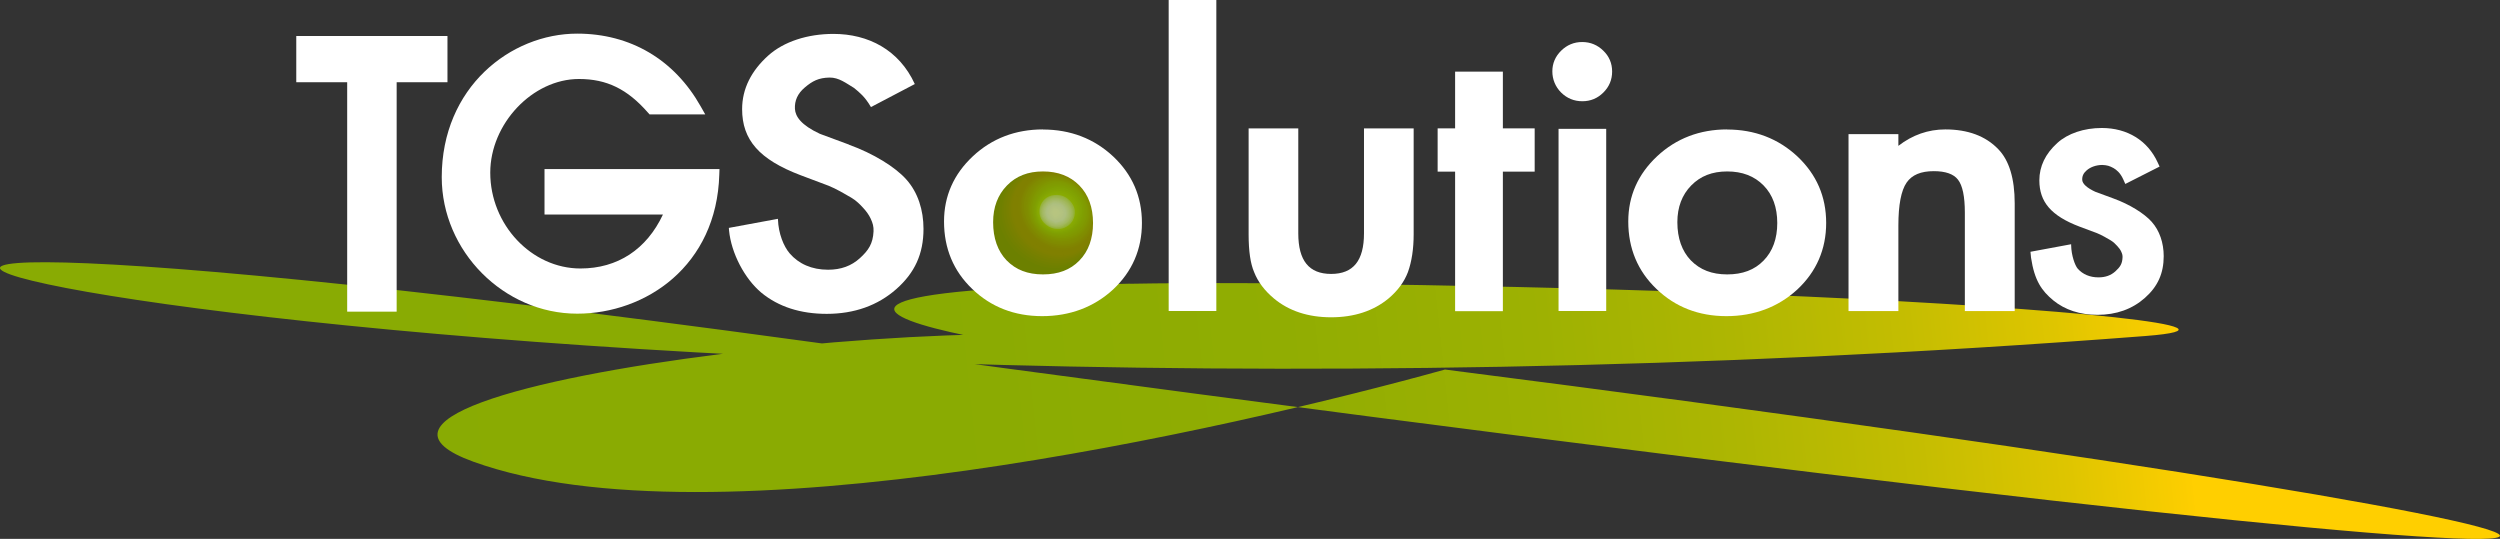 <?xml version="1.0" encoding="UTF-8"?>
<svg id="_レイヤー_2" data-name="レイヤー 2" xmlns="http://www.w3.org/2000/svg" xmlns:xlink="http://www.w3.org/1999/xlink" viewBox="0 0 261.75 56.42">
  <rect x="0" y="0" width="261.75" height="56.42" fill="#333333" stroke="none"/>
  <defs>
    <style>
      .cls-1, .cls-2, .cls-3, .cls-4 {
        fill: none;
      }

      .cls-2 {
        clip-path: url(#clippath-1);
      }

      .cls-3 {
        isolation: isolate;
      }

      .cls-5 {
        fill: #fff;
      }

      .cls-6 {
        fill: #7e8000;
      }

      .cls-7 {
        fill: #808700;
      }

      .cls-8 {
        fill: #808b00;
      }

      .cls-9 {
        fill: #809c01;
      }

      .cls-10 {
        fill: #809a01;
      }

      .cls-11 {
        fill: #809700;
      }

      .cls-12 {
        fill: #81a202;
      }

      .cls-13 {
        fill: #728000;
      }

      .cls-14 {
        fill: #a0b759;
      }

      .cls-15 {
        fill: #85a702;
      }

      .cls-16 {
        fill: #b4c380;
      }

      .cls-17 {
        fill: #b8c580;
      }

      .cls-18 {
        fill: #9cb551;
      }

      .cls-19 {
        fill: #b6c480;
      }

      .cls-20 {
        fill: #b3c280;
      }

      .cls-21 {
        fill: #b7c480;
      }

      .cls-22 {
        fill: #a7bb6c;
      }

      .cls-23 {
        fill: #aabd77;
      }

      .cls-24 {
        fill: #aebf80;
      }

      .cls-25 {
        fill: #afc080;
      }

      .cls-26 {
        fill: #b0c080;
      }

      .cls-27 {
        fill: #a4b967;
      }

      .cls-28 {
        fill: #b2c180;
      }

      .cls-29 {
        fill: #a3b860;
      }

      .cls-30 {
        fill: #a9bc71;
      }

      .cls-31 {
        fill: #acbe7c;
      }

      .cls-32 {
        fill: olive;
      }

      .cls-33 {
        fill: #94b138;
      }

      .cls-34 {
        fill: #87a903;
      }

      .cls-35 {
        fill: #89ab03;
      }

      .cls-36 {
        fill: #99b347;
      }

      .cls-37 {
        fill: #6c8000;
      }

      .cls-38 {
        fill: #6f8000;
      }

      .cls-39 {
        fill: #808400;
      }

      .cls-40 {
        fill: #808d00;
      }

      .cls-41 {
        fill: #809000;
      }

      .cls-42 {
        fill: #809300;
      }

      .cls-43 {
        fill: #808100;
      }

      .cls-44 {
        fill: #809f01;
      }

      .cls-45 {
        fill: #83a402;
      }

      .cls-46 {
        fill: #758000;
      }

      .cls-47 {
        fill: #788000;
      }

      .cls-48 {
        fill: #7b8000;
      }

      .cls-4 {
        clip-path: url(#clippath);
      }

      .cls-49 {
        fill: url(#_名称未設定グラデーション_2);
      }
    </style>
    <linearGradient id="_名称未設定グラデーション_2" data-name="名称未設定グラデーション 2" x1="-461.95" y1="177.58" x2="-295.72" y2="177.58" gradientTransform="translate(695.37 -196.37) rotate(-6.05) scale(1.55 1)" gradientUnits="userSpaceOnUse">
      <stop offset="0" stop-color="#89ab03"/>
      <stop offset=".38" stop-color="#8aab02"/>
      <stop offset=".52" stop-color="#91ad02"/>
      <stop offset=".62" stop-color="#9db102"/>
      <stop offset=".7" stop-color="#aeb602"/>
      <stop offset=".77" stop-color="#c4bd01"/>
      <stop offset=".83" stop-color="#dec500"/>
      <stop offset=".88" stop-color="#fece00"/>
      <stop offset=".88" stop-color="#ffcf00"/>
    </linearGradient>
    <clipPath id="clippath">
      <path class="cls-1" d="m103.67,23.32c0-.15,0-.34.02-.49.02-.13.03-.31.06-.44.03-.14.07-.33.1-.47.03-.13.08-.29.13-.41.05-.14.13-.31.18-.44s.15-.31.23-.44c.13-.21.32-.49.47-.69.09-.12.23-.28.34-.39.09-.08.2-.2.29-.28.13-.11.31-.26.44-.36.21-.16.41-.27.64-.41.08-.05.2-.11.29-.14.13-.06.31-.13.45-.19.07-.03.28-.1.62-.19.43-.11.92-.16,1.37-.16.34,0,.58.03.78.06.31.04.54.11.72.15.07.02.31.09.66.23.18.07.4.19.57.28,1.35.77,2.23,2.26,2.23,4.1,0,2.92-2.25,5.58-5.01,5.96,2.76-.37,5.01-3.04,5.01-5.96,0-1.84-.88-3.34-2.23-4.1.12.07.4.23.71.48.11.09.26.22.37.32.09.08.2.2.29.29.19.19.56.67.79,1.11.09.18.22.43.36.82.09.25.16.59.21.84.03.14.05.34.06.48.01.13.01.31.02.45,0,.16,0,.37-.03.52-.02.13-.04.31-.06.44-.03.14-.07.33-.11.47q-.09.31-.31.86c-.05.12-.13.27-.19.38-.07.13-.18.29-.26.42-.08.13-.22.3-.32.42-.16.18-.38.42-.56.58-.13.11-.31.26-.45.36-.09.07-.22.15-.31.21,0,0-.35.21-.63.34-.22.1-.44.2-.82.3-.82.23-1.66.27-2.51.12-.61-.11-1.07-.3-1.22-.36-.42-.18-.83-.43-1.06-.6-.12-.09-.28-.2-.39-.3-.09-.08-.21-.19-.3-.27-.1-.1-.23-.24-.32-.35-.16-.19-.35-.47-.49-.67-.08-.12-.17-.29-.23-.42s-.15-.3-.19-.43c-.09-.24-.2-.57-.25-.83-.05-.22-.09-.52-.11-.75-.01-.13-.02-.31-.02-.45Z"/>
    </clipPath>
    <clipPath id="clippath-1">
      <path class="cls-1" d="m106.47,28.1c-.1-.06-.23-.13-.32-.19-.15-.1-.34-.24-.48-.35-.19-.15-.42-.38-.58-.56-.11-.11-.25-.28-.34-.41-.08-.12-.2-.28-.28-.41-.07-.11-.15-.25-.21-.37-.06-.13-.15-.3-.2-.44-.05-.12-.11-.28-.15-.4-.09-.3-.14-.5-.2-.89-.04-.23-.06-.54-.05-.77,0-.27.04-.62.07-.89.02-.14.06-.33.1-.47.04-.12.08-.29.13-.41.05-.13.11-.31.17-.44q.25-.52.43-.78c.24-.36.43-.57.55-.7.08-.09.2-.2.28-.29.11-.1.26-.22.37-.32.13-.11.32-.24.46-.33.37-.23.47-.27.86-.44,0,0,.27-.12.67-.23.48-.13.88-.17,1.02-.18.17-.01.61-.04,1.14.02.38.05.74.13,1.09.24.2.07.32.11.57.22.13.06.31.15.43.22-.79-.45-1.74-.65-2.76-.51,1.02-.14,1.97.06,2.76.51.19.12.45.28.63.42.11.09.42.33.66.59.1.11.24.27.33.38.08.1.18.23.25.34.08.12.18.29.25.41.06.11.14.26.19.38.06.13.13.31.18.44.04.12.09.29.13.41.04.14.08.33.1.47.02.13.05.31.06.44.01.15.02.34.02.49,0,.27-.03.62-.07.89-.02.15-.06.35-.11.5-.14.46-.19.62-.3.85-.06.11-.13.27-.19.38-.07.12-.17.28-.24.4-.23.34-.44.58-.55.7-.12.13-.33.34-.66.6-.09.07-.21.16-.31.22-.13.08-.31.19-.44.27-.22.12-.57.27-.63.3-.18.07-.43.16-.81.25-.68.16-1.38.18-2.07.08-.93-.14-1.62-.48-1.95-.67Z"/>
    </clipPath>
  </defs>
  <g id="_レイヤー_2-2" data-name="レイヤー 2">
    <g>
      <path class="cls-49" d="m118.28,29.7c-59.44,1.12,7.52,9.79,5.72,7.88-6.96-7.38-97.51,2.42-74.44,10.76,24.89,9,78.99-3.34,101.73-9.65,146.34,18.71,169.42,29.32-67.5-3.04-176.52-24.11-47.49,14.12,140.84-.47,11.96-.93-8.7-2.92-35.51-4.13-26.01-1.17-57.83-1.59-70.83-1.34Z"/>
      <g class="cls-3">
        <g class="cls-3">
          <g class="cls-4">
            <g class="cls-3">
              <path class="cls-32" d="m103.67,23.32c.05,2.77,1.85,4.46,3.52,5.13,2.08.83,4.52.3,6.08-1.31,2.51-2.59,1.9-6.76-1.25-8.58,1.35.77,2.23,2.26,2.23,4.1,0,2.92-2.25,5.58-5.01,5.96,2.76-.37,5.01-3.04,5.01-5.96,0-1.84-.88-3.34-2.23-4.1-.44-.23-1.35-.72-2.73-.73-1.4-.01-2.43.51-2.72.68-2.81,1.6-2.91,4.3-2.9,4.82"/>
              <path class="cls-32" d="m114.25,22.66c0,2.92-2.25,5.58-5.01,5.96,0,0-.01,0-.02,0-4.84.24-6.69-4.92-4.55-7.34,2.35-2.65,7.3-.46,7.57,3.35.21,2.91-1.96,3.64-3.01,3.99,2.76-.37,5.01-3.04,5.01-5.96,0-1.84-.88-3.34-2.23-4.1-.09-.05-.2-.11-.29-.15-.13-.06-.3-.14-.43-.19l-.24-.09c-.08-.03-.19-.06-.28-.09l-.19-.05c-.06-.01-.14-.03-.2-.05l-.16-.03s-.11-.02-.16-.03l-.14-.02s-.1-.01-.14-.02h-.13s-.09-.02-.13-.02h-.12s-.09,0-.12,0h-.12s-.09,0-.12,0h-.13s-.09.01-.13.02h-.14s-.1.03-.15.03l-.18.03c-.47.09-.74.16-1.17.33l-.29.13c-.37.19-.4.2-.62.34l-.31.21c-.13.11-.31.25-.44.36l-.29.28c-.1.12-.24.27-.34.39l-.25.33c-.08.12-.18.29-.26.42l-.19.38c-.05.13-.13.31-.18.44l-.13.41c-.03.14-.08.33-.1.47l-.06.44c0,.15-.02.34-.02.49l.02.45c.03.23.07.53.11.75l.11.42c.05.13.11.31.16.45l.18.39c.07.13.16.29.23.42l.23.35c.09.11.21.27.3.38l.28.3c.11.1.26.25.38.35l.3.23c.15.1.34.22.49.31l.29.15c.13.06.3.14.43.19l.24.09c.08.03.19.06.28.09l.19.05c.06.01.14.03.2.05l.16.03s.11.02.16.03l.14.02s.1.01.14.02h.13s.09.02.13.02h.12s.09,0,.12,0h.12s.09,0,.12,0h.13s.09-.01.13-.02h.14s.1-.03.15-.03l.18-.03c.35-.07.64-.13,1.13-.31l.28-.12c.37-.18.4-.2.63-.34l.31-.21c.14-.11.32-.25.45-.36l.29-.28c.1-.11.24-.27.34-.39l.25-.33c.08-.12.19-.29.26-.42l.19-.38c.06-.13.13-.31.18-.44l.13-.41c.03-.14.08-.33.11-.47l.06-.44c0-.16.02-.37.03-.52l-.02-.45c-.02-.14-.04-.34-.06-.48l-.09-.43c-.04-.14-.09-.32-.14-.46l-.16-.4c-.06-.13-.14-.3-.21-.43l-.22-.36c-.08-.12-.19-.28-.28-.39l-.27-.31c-.11-.11-.25-.25-.36-.36l-.29-.25c-.39-.29-.42-.31-.71-.48,1.35.77,2.23,2.26,2.23,4.1"/>
              <path class="cls-6" d="m114.25,22.66c0,2.41-1.54,4.66-3.64,5.57-.07.04-.17.09-.24.13-3.72,1.56-7.85-2.58-6.3-6.34,1.22-2.97,6.27-2.85,7.98,1.01.89,2.02.27,4.25-1.43,5.19,2.1-.91,3.63-3.15,3.64-5.57,0-1.84-.88-3.34-2.23-4.1-.09-.05-.2-.11-.29-.15-.13-.06-.3-.14-.43-.19l-.24-.09c-.08-.03-.19-.06-.28-.09l-.19-.05c-.06-.01-.14-.03-.2-.05l-.16-.03s-.11-.02-.16-.03l-.14-.02s-.1-.01-.14-.02h-.13s-.09-.02-.13-.02h-.12s-.09,0-.12,0h-.12s-.09,0-.12,0h-.13s-.09.01-.13.02h-.14s-.1.03-.15.03l-.18.03c-.47.09-.74.16-1.17.33l-.29.13c-.37.19-.4.2-.62.34l-.31.21c-.13.11-.31.25-.44.36l-.29.28c-.1.12-.24.27-.34.39l-.25.33c-.08.12-.18.29-.26.42l-.19.38c-.05.13-.13.31-.18.44l-.13.41c-.03.14-.08.33-.1.47l-.06.44c0,.15-.02.34-.02.49l.02.45c.03.23.07.53.11.75l.11.42c.05.13.11.31.16.45l.18.39c.07.13.16.29.23.42l.23.35c.09.11.21.27.3.38l.28.3c.11.1.26.25.38.35l.3.23c.15.1.34.22.49.31l.29.15c.13.06.3.14.43.19l.24.09c.08.03.19.06.28.09l.19.05c.06.01.14.03.2.05l.16.03s.11.02.16.03l.14.02s.1.01.14.02h.13s.09.02.13.02h.12s.09,0,.12,0h.12s.09,0,.12,0h.13s.09-.01.13-.02h.14s.1-.03.15-.03l.18-.03c.35-.07.64-.13,1.13-.31l.28-.12c.37-.18.4-.2.63-.34l.31-.21c.14-.11.32-.25.45-.36l.29-.28c.1-.11.24-.27.34-.39l.25-.33c.08-.12.19-.29.26-.42l.19-.38c.06-.13.13-.31.18-.44l.13-.41c.03-.14.08-.33.11-.47l.06-.44c0-.16.02-.37.03-.52l-.02-.45c-.02-.14-.04-.34-.06-.48l-.09-.43c-.04-.14-.09-.32-.14-.46l-.16-.4c-.06-.13-.14-.3-.21-.43l-.22-.36c-.08-.12-.19-.28-.28-.39l-.27-.31c-.11-.11-.25-.25-.36-.36l-.29-.25c-.39-.29-.42-.31-.71-.48,1.35.77,2.23,2.26,2.23,4.1"/>
              <g>
                <path class="cls-48" d="m103.91,24.9c-1.13-4.23,2.99-6.45,6.22-4.42,2.73,1.72,3.39,5.4,1.31,7.3,1.67-1.08,2.82-3.04,2.82-5.13,0-1.84-.88-3.34-2.23-4.1-.09-.05-.2-.11-.29-.15-.13-.06-.3-.14-.43-.19l-.24-.09c-.08-.03-.19-.06-.28-.09l-.19-.05c-.06-.01-.14-.03-.2-.05l-.16-.03s-.11-.02-.16-.03l-.14-.02s-.1-.01-.14-.02h-.13s-.09-.02-.13-.02h-.12s-.09,0-.12,0h-.12s-.09,0-.12,0h-.13s-.09.01-.13.02h-.14s-.1.03-.15.03l-.18.03c-.47.09-.74.16-1.17.33l-.29.13c-.37.19-.4.2-.62.34l-.31.21c-.13.11-.31.25-.44.36l-.29.28c-.1.12-.24.27-.34.39l-.25.33c-.08.12-.18.29-.26.42l-.19.38c-.05.13-.13.31-.18.44l-.13.41c-.03.14-.08.33-.1.47l-.06.44c0,.15-.02.34-.02.49l.02.45c.03.23.07.53.11.75l.11.42.12.36-.13-.39"/>
                <path class="cls-48" d="m114.25,22.66c0,2.09-1.16,4.05-2.82,5.13-.07.06-.16.14-.22.19-.81.6-2.52,1.4-4.93,0,.14.09.34.19.48.27.13.06.3.14.43.19l.24.09c.08.03.19.06.28.09l.19.05c.06.01.14.03.2.05l.16.03s.11.02.16.03l.14.02s.1.01.14.02h.13s.09.02.13.02h.12s.09,0,.12,0h.12s.09,0,.12,0h.13s.09-.01.13-.02h.14s.1-.03.15-.03l.18-.03c.35-.07.64-.13,1.13-.31l.28-.12c.37-.18.4-.2.63-.34l.31-.21c.14-.11.32-.25.45-.36l.29-.28c.1-.11.24-.27.34-.39l.25-.33c.08-.12.19-.29.26-.42l.19-.38c.06-.13.13-.31.18-.44l.13-.41c.03-.14.08-.33.11-.47l.06-.44c0-.16.02-.37.03-.52l-.02-.45c-.02-.14-.04-.34-.06-.48l-.09-.43c-.04-.14-.09-.32-.14-.46l-.16-.4c-.06-.13-.14-.3-.21-.43l-.22-.36c-.08-.12-.19-.28-.28-.39l-.27-.31c-.11-.11-.25-.25-.36-.36l-.29-.25c-.39-.29-.42-.31-.71-.48,1.35.77,2.23,2.26,2.23,4.1"/>
              </g>
              <g>
                <path class="cls-47" d="m103.74,24.18c-.53-4.44,3.94-5.97,7.1-3.46,1.59,1.26,3.01,4.15,1.21,6.61,1.33-1.13,2.21-2.85,2.21-4.67s-.88-3.34-2.23-4.1c-.09-.05-.2-.11-.29-.15-.13-.06-.3-.14-.43-.19l-.24-.09c-.08-.03-.19-.06-.28-.09l-.19-.05c-.06-.01-.14-.03-.2-.05l-.16-.03s-.11-.02-.16-.03l-.14-.02s-.1-.01-.14-.02h-.13s-.09-.02-.13-.02h-.12s-.09,0-.12,0h-.12s-.09,0-.12,0h-.13s-.09.01-.13.02h-.14s-.1.03-.15.03l-.18.03c-.47.09-.74.16-1.17.33l-.29.13c-.37.19-.4.2-.62.34l-.31.21c-.13.11-.31.25-.44.36l-.29.28c-.1.12-.24.27-.34.39l-.25.33c-.08.12-.18.29-.26.42l-.19.38c-.05.13-.13.31-.18.44l-.13.41c-.03.14-.08.33-.1.47l-.06.44c0,.15-.02.34-.02.49l.02.45c.02.15.04.34.06.49v-.08"/>
                <path class="cls-47" d="m114.25,22.66c0,1.82-.88,3.54-2.21,4.67-.03.04-.08.1-.11.14-1.64,1.81-3.76,1.32-4.59,1.03l.23.08.14.04.19.05c.06.01.14.03.2.05l.16.03s.11.02.16.03l.14.02s.1.01.14.02h.13s.09.02.13.02h.12s.09,0,.12,0h.12s.09,0,.12,0h.13s.09-.01.13-.02h.14s.1-.03.15-.03l.18-.03c.35-.07.64-.13,1.13-.31l.28-.12c.37-.18.4-.2.63-.34l.31-.21c.14-.11.32-.25.45-.36l.29-.28c.1-.11.24-.27.34-.39l.25-.33c.08-.12.19-.29.26-.42l.19-.38c.06-.13.13-.31.18-.44l.13-.41c.03-.14.08-.33.11-.47l.06-.44c0-.16.02-.37.03-.52l-.02-.45c-.02-.14-.04-.34-.06-.48l-.09-.43c-.04-.14-.09-.32-.14-.46l-.16-.4c-.06-.13-.14-.3-.21-.43l-.22-.36c-.08-.12-.19-.28-.28-.39l-.27-.31c-.11-.11-.25-.25-.36-.36l-.29-.25c-.39-.29-.42-.31-.71-.48,1.35.77,2.23,2.26,2.23,4.1"/>
              </g>
              <g>
                <path class="cls-46" d="m103.67,23.32c.22-4.65,5.36-4.93,7.86-2.28,1.62,1.71,2.03,4.04,1.02,5.8,1.03-1.11,1.69-2.61,1.69-4.18,0-1.84-.88-3.34-2.23-4.1-.09-.05-.2-.11-.29-.15-.13-.06-.3-.14-.43-.19l-.24-.09c-.08-.03-.19-.06-.28-.09l-.19-.05c-.06-.01-.14-.03-.2-.05l-.16-.03s-.11-.02-.16-.03l-.14-.02s-.1-.01-.14-.02h-.13s-.09-.02-.13-.02h-.12s-.09,0-.12,0h-.12s-.09,0-.12,0h-.13s-.09.01-.13.02h-.14s-.1.03-.15.03l-.18.03c-.47.09-.74.16-1.17.33l-.29.13c-.37.19-.4.2-.62.34l-.31.21c-.13.11-.31.25-.44.36l-.29.28c-.1.12-.24.27-.34.39l-.25.33c-.08.12-.18.29-.26.42l-.19.38c-.05.13-.13.31-.18.44l-.13.41c-.03.14-.08.33-.1.47l-.06.44c0,.15-.02.34-.02.49h0"/>
                <path class="cls-46" d="m114.25,22.66c0,1.57-.66,3.07-1.69,4.18-.05.08-.11.2-.16.28-.89,1.33-2.45,1.94-4.18,1.63l.16.03h.04s.14.03.14.03c.04,0,.1.01.14.02h.13s.09.02.13.02h.12s.09,0,.12,0h.12s.09,0,.12,0h.13s.09-.01.13-.02h.14s.1-.03.15-.03l.18-.03c.35-.07.64-.13,1.13-.31l.28-.12c.37-.18.4-.2.63-.34l.31-.21c.14-.11.32-.25.45-.36l.29-.28c.1-.11.24-.27.34-.39l.25-.33c.08-.12.19-.29.26-.42l.19-.38c.06-.13.13-.31.18-.44l.13-.41c.03-.14.08-.33.11-.47l.06-.44c0-.16.02-.37.03-.52l-.02-.45c-.02-.14-.04-.34-.06-.48l-.09-.43c-.04-.14-.09-.32-.14-.46l-.16-.4c-.06-.13-.14-.3-.21-.43l-.22-.36c-.08-.12-.19-.28-.28-.39l-.27-.31c-.11-.11-.25-.25-.36-.36l-.29-.25c-.39-.29-.42-.31-.71-.48,1.35.77,2.23,2.26,2.23,4.1"/>
              </g>
              <g>
                <path class="cls-13" d="m103.8,22.18c1.33-4.67,7.05-3.46,8.86-.07,1.12,2.11.55,3.66.36,4.17.76-1.03,1.23-2.3,1.23-3.63,0-1.84-.88-3.34-2.23-4.1-.09-.05-.2-.11-.29-.15-.13-.06-.3-.14-.43-.19l-.24-.09c-.08-.03-.19-.06-.28-.09l-.19-.05c-.06-.01-.14-.03-.2-.05l-.16-.03s-.11-.02-.16-.03l-.14-.02s-.1-.01-.14-.02h-.13s-.09-.02-.13-.02h-.12s-.09,0-.12,0h-.12s-.09,0-.12,0h-.13s-.09.01-.13.02h-.14s-.1.03-.15.03l-.18.03c-.47.09-.74.16-1.17.33l-.29.13c-.37.19-.4.2-.62.34l-.31.21c-.13.11-.31.25-.44.36l-.29.28c-.1.12-.24.27-.34.39l-.25.33c-.08.12-.18.29-.26.42l-.19.38c-.05.13-.13.31-.18.44l-.13.41c-.03.14-.08.33-.1.47,0,.05-.02.11-.02.15.02-.11.05-.25.07-.36"/>
                <path class="cls-13" d="m114.25,22.66c0,1.33-.47,2.6-1.23,3.63-.01.04-.03.09-.05.13-.99,2.24-3.04,2.44-3.87,2.42.07,0,.16,0,.22,0,.04,0,.09,0,.12,0h.13s.09-.01.13-.02h.14s.1-.03.15-.03l.18-.03c.35-.07.64-.13,1.13-.31l.28-.12c.37-.18.4-.2.63-.34l.31-.21c.14-.11.32-.25.45-.36l.29-.28c.1-.11.24-.27.34-.39l.25-.33c.08-.12.19-.29.26-.42l.19-.38c.06-.13.13-.31.18-.44l.13-.41c.03-.14.08-.33.11-.47l.06-.44c0-.16.02-.37.03-.52l-.02-.45c-.02-.14-.04-.34-.06-.48l-.09-.43c-.04-.14-.09-.32-.14-.46l-.16-.4c-.06-.13-.14-.3-.21-.43l-.22-.36c-.08-.12-.19-.28-.28-.39l-.27-.31c-.11-.11-.25-.25-.36-.36l-.29-.25c-.39-.29-.42-.31-.71-.48,1.35.77,2.23,2.26,2.23,4.1"/>
              </g>
              <g>
                <path class="cls-38" d="m103.94,21.64c1.62-4.28,7.19-3.32,9.09.56.39.79.77,2.03.41,3.45.51-.9.81-1.93.81-2.99,0-1.84-.88-3.34-2.23-4.1-.09-.05-.2-.11-.29-.15-.13-.06-.3-.14-.43-.19l-.24-.09c-.08-.03-.19-.06-.28-.09l-.19-.05c-.06-.01-.14-.03-.2-.05l-.16-.03s-.11-.02-.16-.03l-.14-.02s-.1-.01-.14-.02h-.13s-.09-.02-.13-.02h-.12s-.09,0-.12,0h-.12s-.09,0-.12,0h-.13s-.09.01-.13.02h-.14s-.1.03-.15.03l-.18.03c-.47.09-.74.16-1.17.33l-.29.13c-.37.19-.4.2-.62.34l-.31.21c-.13.11-.31.25-.44.36l-.29.28c-.1.12-.24.27-.34.39l-.25.33c-.08.12-.18.29-.26.42l-.19.38c-.05.13-.13.31-.18.44-.02.06-.05.14-.06.19,0-.02.01-.04.02-.06"/>
                <path class="cls-38" d="m114.25,22.66c0,1.06-.3,2.09-.81,2.99-.02.1-.05.24-.07.34-.07.25-.75,2.41-3.33,2.79l.18-.03c.28-.05.6-.12,1.1-.31l.28-.12c.37-.18.4-.2.63-.34l.31-.21c.14-.11.32-.25.45-.36l.29-.28c.1-.11.24-.27.34-.39l.25-.33c.08-.12.19-.29.26-.42l.19-.38c.06-.13.13-.31.18-.44l.13-.41c.03-.14.08-.33.11-.47l.06-.44c0-.16.02-.37.03-.52l-.02-.45c-.02-.14-.04-.34-.06-.48l-.09-.43c-.04-.14-.09-.32-.14-.46l-.16-.4c-.06-.13-.14-.3-.21-.43l-.22-.36c-.08-.12-.19-.28-.28-.39l-.27-.31c-.11-.11-.25-.25-.36-.36l-.29-.25c-.39-.29-.42-.31-.71-.48,1.35.77,2.23,2.26,2.23,4.1"/>
              </g>
              <g>
                <path class="cls-37" d="m104.34,20.73c2.37-3.94,8.24-1.92,9.34,2.19.25.94.19,1.53.15,1.91.27-.68.42-1.42.42-2.17,0-1.84-.88-3.34-2.23-4.1-.09-.05-.2-.11-.29-.15-.13-.06-.3-.14-.43-.19l-.24-.09c-.08-.03-.19-.06-.28-.09l-.19-.05c-.06-.01-.14-.03-.2-.05l-.16-.03s-.11-.02-.16-.03l-.14-.02s-.1-.01-.14-.02h-.13s-.09-.02-.13-.02h-.12s-.09,0-.12,0h-.12s-.09,0-.12,0h-.13s-.09.01-.13.02h-.14s-.1.03-.15.03l-.18.03c-.47.09-.74.16-1.17.33l-.29.13c-.37.19-.4.2-.62.34l-.31.21c-.13.11-.31.25-.44.36l-.29.28c-.1.12-.24.27-.34.39l-.25.33c-.08.12-.18.29-.26.42-.01.02-.02.05-.04.06,0,0,0-.02.01-.02"/>
                <path class="cls-37" d="m114.25,22.66c0,.75-.15,1.49-.42,2.17,0,.11,0,.25,0,.35-.42,2.3-2,3.11-2.9,3.4l.2-.07.18-.07.28-.12c.37-.18.4-.2.63-.34l.31-.21c.14-.11.32-.25.45-.36l.29-.28c.1-.11.24-.27.34-.39l.25-.33c.08-.12.19-.29.26-.42l.19-.38c.06-.13.13-.31.18-.44l.13-.41c.03-.14.08-.33.11-.47l.06-.44c0-.16.02-.37.03-.52l-.02-.45c-.02-.14-.04-.34-.06-.48l-.09-.43c-.04-.14-.09-.32-.14-.46l-.16-.4c-.06-.13-.14-.3-.21-.43l-.22-.36c-.08-.12-.19-.28-.28-.39l-.27-.31c-.11-.11-.25-.25-.36-.36l-.29-.25c-.39-.29-.42-.31-.71-.48,1.35.77,2.23,2.26,2.23,4.1"/>
              </g>
              <path class="cls-32" d="m107.71,28.49c3.52.68,5.64-3.02,3.49-6.09-2.25-3.21-6.76-2.7-7.32.83-.36,2.29,1.46,4.8,3.83,5.26"/>
              <path class="cls-43" d="m107.2,28.3c3.65,1.11,5.74-2.48,4.09-5.37-2-3.5-6.46-3.05-7.25-.09-.66,2.49,1.1,4.84,3.16,5.46"/>
              <path class="cls-39" d="m106.48,27.94c3.15,1.61,5.87-1.11,5.03-3.96-1.11-3.77-5.69-4.34-7.14-1.68-1.03,1.9-.05,4.54,2.11,5.64"/>
              <path class="cls-7" d="m106.28,27.78c2.93,1.63,5.88-.62,5.02-3.82-.9-3.31-5.57-4.24-6.94-1.38-.94,1.95.24,4.26,1.92,5.2"/>
              <path class="cls-8" d="m105.88,27.44c2.41,1.77,5.78.38,5.34-2.99-.41-3.16-4.65-4.64-6.47-2.26-1.18,1.53-.66,3.94,1.13,5.26"/>
              <path class="cls-40" d="m105.91,27.38c2.74,1.93,5.59-.2,5.14-2.95-.54-3.3-4.88-4.18-6.3-1.99-1.14,1.74-.28,3.92,1.17,4.94"/>
              <path class="cls-41" d="m105.93,27.3c2.84,1.98,5.39-.47,4.94-2.89-.6-3.19-4.74-3.91-6.12-1.71-.77,1.21-.61,3.24,1.18,4.59"/>
              <path class="cls-42" d="m105.63,26.94c2.45,2.18,5.15.28,5.12-2.04-.04-3.24-3.91-4.13-5.52-2.52-1.33,1.33-.87,3.44.4,4.56"/>
              <path class="cls-11" d="m105.7,26.87c2.32,2.06,5.19.13,4.88-2.49-.3-2.58-4-3.64-5.5-1.57-1,1.39-.43,3.12.62,4.06"/>
              <path class="cls-10" d="m105.8,26.81c2.35,2.01,4.96-.22,4.67-2.43-.14-1.11-1.17-2.09-1.81-2.27-2.12-.62-3.14.43-3.4.76-1.12,1.44-.36,3.17.54,3.94"/>
              <path class="cls-9" d="m105.55,26.38c1.95,2.22,4.65.62,4.8-1.52.17-2.3-2.89-3.78-4.61-2.22-1.53,1.39-.8,3.06-.2,3.74"/>
              <path class="cls-44" d="m105.68,26.31c1.82,2.01,4.38.5,4.55-1.46.18-2.07-2.56-3.72-4.41-2.06-1.27,1.13-.85,2.74-.14,3.52"/>
              <path class="cls-12" d="m105.84,26.24c1.64,1.77,4.1.35,4.28-1.4.19-1.9-2.26-3.7-4.27-1.85-.77.71-.96,2.21,0,3.25"/>
              <path class="cls-45" d="m106.02,26.18c1.55,1.53,4.19.32,3.99-1.82-.2-2.08-2.85-2.59-4.09-1.23-.79.87-.75,2.21.1,3.05"/>
              <path class="cls-15" d="m105.89,25.71c1.21,1.75,3.78.9,4.03-.88.27-1.92-1.97-2.95-3.44-2.03-.95.59-1.23,1.98-.58,2.91"/>
              <path class="cls-34" d="m106.08,25.66c.19.26.91,1.1,2.31.79.01,0,1.25-.37,1.45-1.62.26-1.6-1.67-2.99-3.35-1.9-.66.43-1.18,1.64-.41,2.72"/>
              <path class="cls-35" d="m106.24,25.61c1.08,1.31,3.22.83,3.52-.79.05-.29.13-1.29-1.09-2-.36-.2-1.1-.46-2.08.17-.83.53-1,1.82-.34,2.61"/>
              <path class="cls-33" d="m106.4,25.57c1.11,1.27,2.98.63,3.26-.75.28-1.38-1.4-2.74-2.85-1.86-1.24.76-.88,2.07-.41,2.61"/>
              <path class="cls-36" d="m106.4,25.31c.44.65,1.09.92,1.91.8.42-.06,1.11-.56,1.28-1.28.22-.98-.58-1.58-.92-1.83-.19-.14-1.09-.36-1.61-.06-.74.43-.78.56-.95,1.19,0,.02-.15.55.29,1.19"/>
              <path class="cls-18" d="m106.37,25.09c.35.69,1,1.01,1.92.93.29-.02,1.05-.5,1.21-1.19.26-1.11-1.03-2.38-2.3-1.87-.43.17-.74.5-.92.96-.19.48-.02.94.1,1.17"/>
              <path class="cls-14" d="m106.47,25.07c.76,1.36,2.66,1,2.95-.24.21-.89-.49-1.47-.52-1.49-.32-.26-1.06-.57-1.69-.29-.22.09-.47.3-.62.48-.04.05-.27.56-.28.56,0,0-.09.53.16.98"/>
              <path class="cls-29" d="m106.56,25.05c.12.21.61.87,1.69.78.23-.02.88-.31,1.08-1.01.18-.64-.18-1.2-.54-1.49-.26-.21-.86-.34-.87-.34-.22-.03-.52.04-.72.13-.6.26-1.16,1.08-.65,1.93"/>
              <path class="cls-27" d="m106.66,25.03s.31.36.4.42c.17.12.43.2.61.28.16.07.4.02.57,0s.41-.11.54-.23c.33-.3.45-.61.47-.69.16-.52-.05-1.08-.56-1.49-.06-.05-.76-.27-.76-.27-.22-.02-.52.05-.72.14-.48.22-1.08,1.01-.56,1.83"/>
              <path class="cls-22" d="m106.76,25.01c.21.33.64.72,1.47.65.18-.01.42-.13.55-.25.23-.2.4-.6.4-.6.17-.5-.02-1.04-.5-1.42-.09-.07-.74-.28-.74-.28-.22-.02-.51.06-.71.15-.01,0-1.11.72-.47,1.74"/>
              <path class="cls-30" d="m106.86,25c.06.09.26.33.76.56.16.07.41.05.59.04s.42-.14.56-.26c.05-.05.33-.5.33-.51.18-.5-.08-1.06-.42-1.32-.1-.08-.61-.29-.74-.3-.22-.02-.51.07-.71.16-.04.02-.97.72-.37,1.64"/>
              <path class="cls-23" d="m106.95,24.98s.35.35.65.48c.17.07.42.07.6.05.04,0,.51-.25.56-.29.11-.09.21-.27.26-.4.23-.61-.18-1.11-.34-1.23-.1-.07-.64-.31-.74-.32-.02,0-.69.16-.7.17-.18.12-.4.35-.44.56-.05.25-.12.62.16.98"/>
              <path class="cls-31" d="m107.05,24.97c.13.15.34.33.53.4,0,0,.61.07.61.07.79-.26.86-.8.82-1.1,0-.09-.06-.39-.33-.65-.15-.15-.45-.23-.65-.32-.19-.09-.78.17-.79.17-.38.26-.61.93-.2,1.43"/>
              <path class="cls-24" d="m107.14,24.95c.1.12.26.26.41.31.02,0,.61.1.62.09.04-.01.56-.34.57-.36.22-.3.19-.63.19-.67,0,0-.11-.43-.25-.56-.18-.17-.51-.27-.73-.36-.2-.08-.51.1-.69.22-.43.3-.42.96-.12,1.32"/>
              <path class="cls-25" d="m107.24,24.94c.07.08.18.18.29.22.18.07.45.15.63.11.2-.04.41-.26.58-.38.02-.01.03-.04.04-.07.05-.14.1-.34.08-.49,0,0-.15-.44-.21-.49-.18-.15-.46-.33-.69-.35-.22-.02-.48.16-.69.23-.26.1-.27.75-.27.75.03.15.13.34.23.46"/>
              <path class="cls-26" d="m107.34,24.93s.1.11.16.13c.19.06.45.17.64.13s.38-.24.53-.36c.03-.03.04-.09.06-.13.03-.11.09-.25.06-.36-.04-.16-.15-.38-.28-.49-.14-.12-.36-.26-.55-.27-.22-.01-.48.15-.68.25-.04.02-.08.08-.1.13-.07.14-.11.36-.09.52s.14.34.24.46"/>
              <path class="cls-28" d="m107.44,24.92c.06.08.69.19.7.18.14-.03.3-.16.39-.27s.16-.31.19-.45c.03-.15-.34-.53-.34-.53-.1-.09-.27-.19-.4-.2,0,0-.67.23-.69.28-.06.14-.12.36-.1.52s.15.34.25.46"/>
              <path class="cls-20" d="m107.44,24.75c.05.06.13.12.2.15.14.05.34.15.48.12.09-.02.2-.1.25-.17.09-.13.24-.34.22-.5-.02-.18-.23-.36-.36-.48-.06-.06-.17-.12-.25-.12-.23-.01-1.07.41-.54,1.01"/>
              <path class="cls-16" d="m107.39,24.49c.12.14.34.28.51.38.06.03.15.07.21.05.04,0,.09-.04.11-.08.09-.14.25-.34.24-.5-.02-.18-.25-.35-.37-.48-.02-.03-.07-.05-.11-.05-.18,0-.35.24-.46.37-.2.22-.2.23-.13.3"/>
              <path class="cls-19" d="m108.09,24.81c.15-.04.24-.3.23-.46s-.17-.41-.33-.42c-.2,0-.46.28-.44.48s.34.45.54.4"/>
              <path class="cls-21" d="m108.07,24.6c.08-.02.13-.16.12-.24s-.09-.21-.17-.22c-.1,0-.24.15-.23.25s.18.24.28.21"/>
              <path class="cls-17" d="m108.04,24.39s0-.01,0-.02,0-.02-.01-.02c0,0-.02.01-.02.02,0,0,.01.02.02.02"/>
            </g>
          </g>
        </g>
        <g class="cls-3">
          <g class="cls-2">
            <g class="cls-3">
              <path class="cls-32" d="m106.47,28.1c-1.42-.82-2.04-1.96-2.2-2.28-.63-1.32-.67-2.27-.53-3.39.18-1.38,1.39-3.69,4.01-4.41,1-.27,2.55-.4,4.26.53-.79-.45-1.74-.65-2.76-.51,1.02-.14,1.97.06,2.76.51.58.36,1.56.96,2.32,2.53.25.52.64,1.63.41,3.15-.27,1.8-1.69,3.88-4.25,4.47-1.95.45-3.46-.26-4.03-.59"/>
              <path class="cls-32" d="m112.02,18.56c.27.16.59.36,1,.73l.29.28c.1.11.24.27.33.38l.25.34c.08.12.18.29.25.41l.19.38c.05.13.13.31.18.44l.13.41c.03.14.08.33.1.47l.06.44c0,.15.02.34.02.49l-.02.45c-.02.15-.04.36-.07.51l-.09.43c-.04.14-.09.32-.14.45l-.16.4c-.06.13-.15.3-.22.42l-.22.36c-.09.12-.2.28-.29.39l-.27.31c-.11.11-.25.25-.37.36l-.29.24c-.14.1-.32.23-.46.32l-.28.16c-.37.19-.39.2-.63.3l-.2.08c-.28.09-.58.19-1.11.27l-.15.02s-.1.01-.14.01h-.13s-.09.01-.13.02h-.12s-.09,0-.12,0h-.12s-.09,0-.12,0h-.13s-.09-.02-.13-.02h-.14s-.1-.03-.14-.03l-.16-.03s-.12-.02-.17-.03l-.19-.04c-.06-.02-.15-.04-.21-.05l-.23-.07c-.09-.03-.2-.07-.28-.1l-.29-.12c-.13-.06-.31-.15-.43-.22l-.32-.19c-.14-.1-.34-.24-.48-.35l-.3-.27c-.11-.11-.26-.26-.36-.38l-.26-.32c-.08-.12-.2-.28-.28-.41l-.21-.37c-.06-.13-.15-.3-.2-.44l-.15-.4c-.04-.14-.09-.32-.12-.46l-.08-.43c-.02-.23-.05-.54-.05-.77l.02-.45c.02-.14.04-.34.06-.48l.09-.43c.04-.14.09-.32.14-.46l.16-.4c.06-.13.14-.3.21-.43l.22-.36c.08-.12.2-.28.29-.39l.26-.31c.11-.11.25-.25.36-.36l.29-.25c.14-.1.32-.23.46-.33l.28-.17c.38-.19.39-.2.62-.3l.2-.08c.3-.1.59-.2,1.14-.28l.15-.02s.1-.01.14-.01h.13s.09-.01.13-.02h.12s.09,0,.12,0h.12s.09,0,.12,0h.13s.09.02.13.02h.14s.1.03.14.03l.16.03s.12.02.17.03l.19.04c.06.02.15.04.21.05l.23.07c.09.03.2.07.28.1l.29.12c.13.06.31.15.43.22-.79-.45-1.74-.65-2.76-.51,0,0,0,0,0,0-4.51,1.28-3.47,6.16-.21,8,2.78,1.57,6.45-.56,5.56-4.13-.37-1.46-1.54-3.9-5.34-3.87,1.02-.14,1.97.06,2.76.51"/>
              <path class="cls-6" d="m112.02,18.56c.27.16.59.36,1,.73l.29.28c.1.11.24.27.33.38l.25.34c.08.12.18.29.25.41l.19.38c.05.13.13.31.18.44l.13.41c.03.14.08.33.1.47l.06.44c0,.15.02.34.02.49l-.02.45c-.02.15-.04.36-.07.51l-.09.43c-.04.14-.09.32-.14.45l-.16.4c-.06.13-.15.3-.22.42l-.22.36c-.09.12-.2.28-.29.39l-.27.31c-.11.11-.25.25-.37.36l-.29.24c-.14.1-.32.23-.46.32l-.28.16c-.37.19-.39.2-.63.3l-.2.08c-.28.09-.58.19-1.11.27l-.15.02s-.1.01-.14.01h-.13s-.09.01-.13.02h-.12s-.09,0-.12,0h-.12s-.09,0-.12,0h-.13s-.09-.02-.13-.02h-.14s-.1-.03-.14-.03l-.16-.03s-.12-.02-.17-.03l-.19-.04c-.06-.02-.15-.04-.21-.05l-.23-.07c-.09-.03-.2-.07-.28-.1l-.29-.12c-.13-.06-.31-.15-.43-.22l-.32-.19c-.14-.1-.34-.24-.48-.35l-.3-.27c-.11-.11-.26-.26-.36-.38l-.26-.32c-.08-.12-.2-.28-.28-.41l-.21-.37c-.06-.13-.15-.3-.2-.44l-.15-.4c-.04-.14-.09-.32-.12-.46l-.08-.43c-.02-.23-.05-.54-.05-.77l.02-.45c.02-.14.04-.34.06-.48l.09-.43c.04-.14.09-.32.14-.46l.16-.4c.06-.13.14-.3.21-.43l.22-.36c.08-.12.2-.28.29-.39l.26-.31c.11-.11.25-.25.36-.36l.29-.25c.14-.1.32-.23.46-.33l.28-.17c.38-.19.39-.2.62-.3l.2-.08c.3-.1.59-.2,1.14-.28l.15-.02s.1-.01.14-.01h.13s.09-.01.13-.02h.12s.09,0,.12,0h.12s.09,0,.12,0h.13s.09.02.13.02h.14s.1.03.14.03l.16.03s.12.02.17.03l.19.04c.06.02.15.04.21.05l.23.07c.09.03.2.07.28.1l.29.12c.13.06.31.15.43.22-.27-.16-.57-.28-.88-.37-.02,0-.04-.01-.05-.02-4.12-1.12-6.27,2.82-4.35,6.03,2.13,3.55,7.09,3.38,7.92-.28.52-2.3-1.09-4.93-3.52-5.73.31.09.6.22.88.37"/>
              <g>
                <path class="cls-48" d="m114.52,21.53c.06.19.15.46.23.88l.06.44c0,.15.02.34.02.49l-.02.45c-.02.15-.04.36-.07.51l-.09.43c-.04.14-.09.32-.14.45l-.16.4c-.06.13-.15.3-.22.42l-.22.36c-.09.12-.2.28-.29.39l-.27.31c-.11.11-.25.25-.37.36l-.29.24c-.14.1-.32.23-.46.32l-.28.16c-.37.19-.39.2-.63.3l-.2.08c-.28.09-.58.19-1.11.27l-.15.02s-.1.01-.14.01h-.13s-.09.01-.13.02h-.12s-.09,0-.12,0h-.12s-.09,0-.12,0h-.13s-.09-.02-.13-.02h-.14s-.1-.03-.14-.03l-.16-.03s-.12-.02-.17-.03l-.19-.04c-.06-.02-.15-.04-.21-.05l-.23-.07c-.09-.03-.2-.07-.28-.1l-.29-.12c-.13-.06-.31-.15-.43-.22l-.32-.19c-.14-.1-.34-.24-.48-.35l-.3-.27c-.11-.11-.26-.26-.36-.38l-.26-.32c-.08-.12-.2-.28-.28-.41l-.21-.37c-.06-.13-.15-.3-.2-.44l-.15-.4c-.04-.14-.09-.32-.12-.46l-.08-.43c-.02-.23-.05-.54-.05-.77l.02-.45c.02-.14.04-.34.06-.48l.09-.43c.04-.14.09-.32.14-.46l.16-.4c.06-.13.14-.3.21-.43l.22-.36c.08-.12.2-.28.29-.39l.26-.31c.11-.11.25-.25.36-.36l.29-.25c.14-.1.32-.23.46-.33l.28-.17c.38-.19.39-.2.62-.3l.2-.08c.3-.1.59-.2,1.14-.28l.15-.02s.1-.01.14-.01h.13s.09-.01.13-.02h.12s.09,0,.12,0h.12s.09,0,.12,0h.13s.09.02.13.02h.14s.1.03.14.03l.16.03s.12.02.17.03l.19.04c.06.02.15.04.21.05l.23.07c.09.03.2.07.28.1l.29.12c.13.06.31.15.43.22-.03-.02-.06-.04-.1-.05,0,0-.01,0-.02,0-4.01-1.97-7.04,1.36-5.78,4.92,1.37,3.87,6.8,4.8,8.3,1.42.64-1.44.29-2.79.03-3.47.02.05.05.12.06.17"/>
                <path class="cls-48" d="m112.02,18.56c.08.05.19.12.27.17-.1-.06-.23-.14-.33-.2l-.04-.02s.07.04.1.05"/>
              </g>
              <path class="cls-47" d="m114.75,22.41c.04.27.08.51.08.93l-.02.45c-.02.15-.04.36-.07.51l-.09.43c-.04.14-.09.32-.14.45l-.16.4c-.06.13-.15.3-.22.42l-.22.36c-.09.12-.2.28-.29.39l-.27.31c-.11.11-.25.25-.37.36l-.29.24c-.14.1-.32.23-.46.32l-.28.16c-.37.19-.39.2-.63.3l-.2.08c-.28.09-.58.19-1.11.27l-.15.02s-.1.01-.14.01h-.13s-.09.01-.13.02h-.12s-.09,0-.12,0h-.12s-.09,0-.12,0h-.13s-.09-.02-.13-.02h-.14s-.1-.03-.14-.03l-.16-.03s-.12-.02-.17-.03l-.19-.04c-.06-.02-.15-.04-.21-.05l-.23-.07c-.09-.03-.2-.07-.28-.1l-.29-.12c-.13-.06-.31-.15-.43-.22l-.32-.19c-.14-.1-.34-.24-.48-.35l-.3-.27c-.11-.11-.26-.26-.36-.38l-.26-.32c-.08-.12-.2-.28-.28-.41l-.21-.37c-.06-.13-.15-.3-.2-.44l-.15-.4c-.04-.14-.09-.32-.12-.46l-.08-.43c-.02-.23-.05-.54-.05-.77l.02-.45c.02-.14.04-.34.06-.48l.09-.43c.04-.14.09-.32.14-.46l.16-.4c.06-.13.14-.3.21-.43l.22-.36c.08-.12.2-.28.29-.39l.26-.31c.11-.11.25-.25.36-.36l.29-.25c.14-.1.32-.23.46-.33l.28-.17c.38-.19.39-.2.62-.3l.2-.08c.3-.1.59-.2,1.14-.28l.15-.02s.1-.01.14-.01h.13s.09-.01.13-.02h.12s.09,0,.12,0h.12s.09,0,.12,0h.13s.09.02.13.02h.14s.1.03.14.03l.16.03s.12.02.17.03l.19.04c.06.02.15.04.21.05l.23.07.14.05-.29-.1c-4.1-1.16-6.44,2.98-4.59,6.23,2.18,3.82,7.45,3.77,8.42-.07.06-.24.19-.91.04-1.81,0,0,0,0,0,0"/>
              <path class="cls-46" d="m114.82,23.34c0,.27-.01.52-.09.96l-.09.43c-.04.14-.09.32-.14.45l-.16.4c-.06.13-.15.3-.22.42l-.22.36c-.09.12-.2.28-.29.39l-.27.31c-.11.11-.25.25-.37.36l-.29.24c-.14.1-.32.23-.46.32l-.28.16c-.37.19-.39.2-.63.3l-.2.08c-.28.09-.58.19-1.11.27l-.15.02s-.1.01-.14.01h-.13s-.09.01-.13.02h-.12s-.09,0-.12,0h-.12s-.09,0-.12,0h-.13s-.09-.02-.13-.02h-.14s-.1-.03-.14-.03l-.16-.03s-.12-.02-.17-.03l-.19-.04c-.06-.02-.15-.04-.21-.05l-.23-.07c-.09-.03-.2-.07-.28-.1l-.29-.12c-.13-.06-.31-.15-.43-.22l-.32-.19c-.14-.1-.34-.24-.48-.35l-.3-.27c-.11-.11-.26-.26-.36-.38l-.26-.32c-.08-.12-.2-.28-.28-.41l-.21-.37c-.06-.13-.15-.3-.2-.44l-.15-.4c-.04-.14-.09-.32-.12-.46l-.08-.43c-.02-.23-.05-.54-.05-.77l.02-.45c.02-.14.04-.34.06-.48l.09-.43c.04-.14.09-.32.14-.46l.16-.4c.06-.13.14-.3.21-.43l.22-.36c.08-.12.2-.28.29-.39l.26-.31c.11-.11.25-.25.36-.36l.29-.25c.14-.1.32-.23.46-.33l.28-.17c.38-.19.39-.2.62-.3l.2-.08c.3-.1.59-.2,1.14-.28l.15-.02s.1-.01.14-.01h.13s.09-.01.13-.02h.12s.09,0,.12,0h.12s.09,0,.12,0h.13s.09.02.13.02h.14s.1.03.14.03l.16.03h.04s-.05,0-.05,0c-4.45-.69-6.18,4.11-3.66,7.27,2.66,3.34,7.73,2.6,8.21-1.21.05-.36.05-.54.05-.68,0,.01,0,.03,0,.04"/>
              <path class="cls-13" d="m114.74,24.3c-.04.2-.09.47-.24.88l-.16.4c-.06.13-.15.3-.22.42l-.22.36c-.09.12-.2.28-.29.39l-.27.31c-.11.11-.25.25-.37.36l-.29.24c-.14.1-.32.23-.46.32l-.28.16c-.37.19-.39.2-.63.3l-.2.08c-.28.09-.58.19-1.11.27l-.15.02s-.1.01-.14.01h-.13s-.09.01-.13.02h-.12s-.09,0-.12,0h-.12s-.09,0-.12,0h-.13s-.09-.02-.13-.02h-.14s-.1-.03-.14-.03l-.16-.03s-.12-.02-.17-.03l-.19-.04c-.06-.02-.15-.04-.21-.05l-.23-.07c-.09-.03-.2-.07-.28-.1l-.29-.12c-.13-.06-.31-.15-.43-.22l-.32-.19c-.14-.1-.34-.24-.48-.35l-.3-.27c-.11-.11-.26-.26-.36-.38l-.26-.32c-.08-.12-.2-.28-.28-.41l-.21-.37c-.06-.13-.15-.3-.2-.44l-.15-.4c-.04-.14-.09-.32-.12-.46l-.08-.43c-.02-.23-.05-.54-.05-.77l.02-.45c.02-.14.04-.34.06-.48l.09-.43c.04-.14.09-.32.14-.46l.16-.4c.06-.13.14-.3.21-.43l.22-.36c.08-.12.2-.28.29-.39l.26-.31c.11-.11.25-.25.36-.36l.29-.25c.14-.1.32-.23.46-.33l.28-.17c.38-.19.39-.2.62-.3l.2-.08c.3-.1.59-.2,1.14-.28l.15-.02s.1-.01.14-.01h.13s.09-.01.13-.02h.12s.09,0,.12,0c.03,0,.07,0,.1,0,0,0-.02,0-.03,0-4.04-.06-5.68,4.63-2.74,7.84,2.68,2.91,7.33,2.6,8.13-1.55,0,.06-.02.13-.03.18"/>
              <path class="cls-38" d="m114.5,25.18c-.06.16-.16.43-.38.82l-.22.36c-.09.12-.2.28-.29.39l-.27.31c-.11.11-.25.25-.37.36l-.29.24c-.14.1-.32.23-.46.32l-.28.16c-.37.19-.39.2-.63.3l-.2.08c-.28.09-.58.19-1.11.27l-.15.02s-.1.01-.14.01h-.13s-.09.01-.13.02h-.12s-.09,0-.12,0h-.12s-.09,0-.12,0h-.13s-.09-.02-.13-.02h-.14s-.1-.03-.14-.03l-.16-.03s-.12-.02-.17-.03l-.19-.04c-.06-.02-.15-.04-.21-.05l-.23-.07c-.09-.03-.2-.07-.28-.1l-.29-.12c-.13-.06-.31-.15-.43-.22l-.32-.19c-.14-.1-.34-.24-.48-.35l-.3-.27c-.11-.11-.26-.26-.36-.38l-.26-.32c-.08-.12-.2-.28-.28-.41l-.21-.37c-.06-.13-.15-.3-.2-.44l-.15-.4c-.04-.14-.09-.32-.12-.46l-.08-.43c-.02-.23-.05-.54-.05-.77l.02-.45c.02-.14.04-.34.06-.48l.09-.43c.04-.14.09-.32.14-.46l.16-.4c.06-.13.14-.3.21-.43l.22-.36c.08-.12.2-.28.29-.39l.26-.31c.11-.11.25-.25.36-.36l.29-.25c.14-.1.32-.23.46-.33l.28-.17c.38-.19.39-.2.62-.3l.2-.08c.28-.09.58-.19,1.11-.27h-.09c-4.02.71-4.72,6.08-1.14,8.72,3.15,2.32,6.47,1.05,7.34-1.64-.02.07-.05.16-.08.22"/>
              <path class="cls-37" d="m114.12,26c-.11.19-.24.41-.51.75l-.27.31c-.11.11-.25.25-.37.36l-.29.24c-.14.1-.32.23-.46.32l-.28.16c-.37.19-.39.2-.63.3l-.2.08c-.28.09-.58.19-1.11.27l-.15.02s-.1.01-.14.01h-.13s-.09.01-.13.02h-.12s-.09,0-.12,0h-.12s-.09,0-.12,0h-.13s-.09-.02-.13-.02h-.14s-.1-.03-.14-.03l-.16-.03s-.12-.02-.17-.03l-.19-.04c-.06-.02-.15-.04-.21-.05l-.23-.07c-.09-.03-.2-.07-.28-.1l-.29-.12c-.13-.06-.31-.15-.43-.22l-.32-.19c-.14-.1-.34-.24-.48-.35l-.3-.27c-.11-.11-.26-.26-.36-.38l-.26-.32c-.08-.12-.2-.28-.28-.41l-.21-.37c-.06-.13-.15-.3-.2-.44l-.15-.4c-.04-.14-.09-.32-.12-.46l-.08-.43c-.02-.23-.05-.54-.05-.77l.02-.45c.02-.14.04-.34.06-.48l.09-.43c.04-.14.09-.32.14-.46l.16-.4c.06-.13.14-.3.21-.43l.22-.36c.08-.12.2-.28.29-.39l.26-.31c.11-.11.25-.25.36-.36l.29-.25c.14-.1.32-.23.46-.33l.28-.17c.38-.19.39-.2.62-.3l.2-.08c.07-.02.17-.06.24-.08l-.16.05c-3.8,1.35-3.98,7.21.76,9.43,2.35,1.1,4.86.41,5.98-1.64-.02.03-.04.07-.05.09"/>
              <path class="cls-32" d="m111.72,18.47c3.51,1.63,4.02,6.42.81,7.66-3.37,1.3-7.22-2.64-5.8-5.93.91-2.11,3.25-2.54,4.99-1.73"/>
              <path class="cls-43" d="m112.19,18.76c3.3,1.98,3.13,6.72-.26,7.36-3.65.69-6.75-3.78-4.6-6.64,1.23-1.64,3.38-1.6,4.86-.72"/>
              <path class="cls-39" d="m112.63,19.09c2.84,2.08,2.44,6.23-.66,6.84-3.19.62-6.55-3.26-4.49-6.36.92-1.38,3.2-1.9,5.15-.47"/>
              <path class="cls-7" d="m113.01,19.47c2.56,2.42,1.5,6.32-1.72,6.33-3.51.01-5.67-4.3-3.3-6.59,1.47-1.42,3.71-.99,5.02.25"/>
              <path class="cls-8" d="m113.06,19.59c2.57,2.57,1.1,6-1.75,6.03-3.36.03-5.43-4.2-3.11-6.37,1.44-1.35,3.64-.87,4.86.34"/>
              <path class="cls-40" d="m113.32,19.96c2.05,2.47.61,5.72-2.41,5.44-3.37-.31-4.49-4.23-2.48-6.13,1.29-1.22,3.58-.9,4.89.68"/>
              <path class="cls-41" d="m113.27,20.02c2.19,2.66.11,5.67-2.68,5.18-3.2-.56-3.9-4.56-1.73-6.05,1.47-1.02,3.4-.36,4.41.87"/>
              <path class="cls-42" d="m113.51,20.49c1.61,2.6-.43,5.01-2.92,4.56-3.31-.61-3.56-4.38-1.66-5.74,1.57-1.12,3.67-.28,4.57,1.18"/>
              <path class="cls-11" d="m113.44,20.55c1.5,2.47-.47,4.75-2.84,4.33-3.09-.56-3.55-3.95-1.41-5.53,1.25-.92,3.32-.34,4.25,1.2"/>
              <path class="cls-10" d="m113.35,20.62c1.35,2.27-.51,4.44-2.75,4.13-2.79-.38-3.33-3.75-1.42-5.16,1.59-1.18,3.48-.14,4.17,1.02"/>
              <path class="cls-9" d="m113.46,21.13c.91,2.37-1.56,4.16-3.62,3.29-2.44-1.03-2.05-4.18.05-5.02,1.31-.53,3.01.3,3.56,1.73"/>
              <path class="cls-44" d="m113.33,21.2c.75,2.09-1.4,4-3.49,3.11-2.31-.99-1.9-3.91.11-4.72,1.44-.58,2.93.38,3.38,1.62"/>
              <path class="cls-12" d="m113.17,21.27c.73,2.12-1.53,3.72-3.33,2.94-2.15-.93-1.74-3.72.16-4.45,1.38-.53,2.78.37,3.17,1.51"/>
              <path class="cls-45" d="m113.01,21.33c.7,2.01-1.45,3.52-3.17,2.78-1.69-.73-1.82-3.04-.22-3.99,1.24-.73,2.92-.14,3.38,1.21"/>
              <path class="cls-15" d="m112.95,21.88c.11,1.44-.91,1.98-.92,1.98-.9.41-1.68.65-2.79-.29-1.37-1.16-.57-3.36,1.29-3.57,1.33-.15,2.34.87,2.42,1.88"/>
              <path class="cls-34" d="m112.78,21.92c.15,1.1-.76,1.8-.77,1.8-1.26.78-2.14.23-2.3.12-2.09-1.5-.73-3.28.4-3.63,1.08-.33,2.48.34,2.67,1.71"/>
              <path class="cls-35" d="m112.66,21.96c.18,1.42-1.56,2.85-3.16,1.61-1.63-1.27-.38-3.29,1.13-3.29.64,0,1.88.49,2.03,1.68"/>
              <path class="cls-33" d="m112.52,21.99c.2,1.79-1.94,2.68-3.22,1.34-1-1.05-.35-2.97,1.37-2.92,1.18.03,1.8,1.06,1.85,1.58"/>
              <path class="cls-36" d="m112.38,22.02c.2,1.77-1.92,2.41-2.98,1.31-1.17-1.21-.13-2.93,1.3-2.82,1.15.1,1.63,1.06,1.68,1.51"/>
              <path class="cls-18" d="m112.29,22.56c-.1.51-.3.66-.66.92q-.38.27-1.05.33s-.73-.21-.74-.22c-.12-.08-.5-.34-.71-.76-.47-.95.15-1.56.52-1.92.09-.09.56-.26.56-.26q.54-.05,1.03.13c.85.29,1.16,1.24,1.05,1.79"/>
              <path class="cls-14" d="m112.19,22.58s-.22.5-.28.56c-.15.18-.43.35-.62.48-.18.13-.5.1-.72.12-.23.02-.55-.1-.74-.23-.4-.26-.62-.68-.63-.68-.31-.61-.06-1.28.1-1.46.26-.29.79-.89,1.71-.56,1.46.52,1.19,1.72,1.18,1.77"/>
              <path class="cls-29" d="m112.1,22.59c-.25.97-1.21,1.05-1.53,1.08-.23.02-.55-.12-.74-.25-.25-.16-.54-.6-.55-.6-.54-1.01.38-2.21,1.52-1.99.21.04.48.16.66.28.21.14.42.42.48.5.27.36.16.98.16.98"/>
              <path class="cls-27" d="m111.99,22.61c-.24.89-1.04.96-1.43.99-.23.02-.54-.13-.74-.26-.04-.03-.46-.52-.47-.52-.19-.34-.32-.86.14-1.46.34-.43.98-.52,1.32-.44.2.04.44.17.61.29.08.06.4.42.4.42.29.42.17.93.16.98"/>
              <path class="cls-22" d="m111.89,22.63c-.02.07-.14.43-.62.75-.18.12-.49.13-.71.15,0,0-.58-.18-.74-.28-.15-.09-.3-.28-.39-.43-.41-.72.02-1.28.17-1.46.18-.23.67-.37.67-.37.17-.05.41-.02.58.02.01,0,1.37.45,1.04,1.61"/>
              <path class="cls-30" d="m111.82,22.4c0,.07.01.18-.02.24-.1.19-.25.43-.41.57-.12.1-.15.13-.83.25,0,0-.73-.1-1.04-.64-.41-.71-.02-1.2.19-1.46.05-.06.58-.29.58-.29.17-.04.42,0,.59.04.36.09.76.55.76.56.21.29.2.45.18.74"/>
              <path class="cls-23" d="m111.7,22.66c-.08.2-.26.45-.44.56-.02,0-.67.17-.7.17,0,0-.7-.15-.96-.57-.42-.69,0-1.21.14-1.39.02-.03.51-.28.56-.29.18-.04.43,0,.6.05.15.04,1.13.64.8,1.46"/>
              <path class="cls-31" d="m111.61,22.67c-.07.16-.21.36-.36.45-.06.04-.6.19-.7.2,0,0-.7-.21-.88-.5-.16-.25-.35-.76.07-1.27.04-.05.5-.31.57-.32l.61.07c.18.08.44.22.53.4.07.14.19.31.21.47s0,.37-.05.51"/>
              <path class="cls-24" d="m111.51,22.69c-.05.12-.16.28-.27.35-.19.11-.48.2-.69.22,0,0-.71-.3-.79-.43-.4-.65-.04-1.11,0-1.16l.57-.36s.6.08.62.09c.14.06.31.19.41.31s.16.32.22.46,0,.37-.06.51"/>
              <path class="cls-25" d="m111.41,22.7c-.04.08-.11.19-.19.24-.19.1-.47.28-.69.23-.23-.05-.52-.19-.69-.35-.07-.07-.21-.49-.21-.49,0,0,.02-.42.12-.56.13-.17.38-.34.58-.38.19-.04.45.05.63.11.1.04.22.14.29.22.1.12.21.31.23.46s-.01.37-.08.52"/>
              <path class="cls-26" d="m111.32,22.71s-.06.11-.1.13c-.2.09-.46.26-.68.25-.18-.01-.4-.17-.55-.27-.08-.06-.14-.17-.19-.26-.21-.37.02-.72.03-.72.12-.15.34-.32.53-.36.19-.04.46.07.64.13.06.02.13.08.16.13.1.12.22.31.24.46s-.02.37-.09.52"/>
              <path class="cls-28" d="m111.22,22.72c-.02.05-.69.28-.69.28-.13,0-.3-.11-.4-.2-.13-.11-.27-.3-.34-.46-.04-.09.19-.52.19-.52.09-.11.25-.24.39-.27,0,0,.65.12.7.18.09.13.23.31.25.46s-.03.37-.1.52"/>
              <path class="cls-20" d="m111.17,22.53c-.04.08-.11.17-.18.21-.13.08-.32.19-.47.18-.08,0-.19-.07-.25-.12-.13-.13-.34-.3-.36-.48-.02-.16.13-.36.22-.5.05-.07.16-.16.25-.17.1-.02,1.13.19.79.89"/>
              <path class="cls-16" d="m111.13,22.29c-.08.17-.28.35-.42.48-.05.04-.13.08-.2.07-.04,0-.08-.03-.11-.05-.12-.14-.35-.3-.37-.48-.02-.17.15-.36.24-.5.02-.03.07-.07.11-.08.07-.01.16.01.21.05.15.11.37.25.51.38.03.03.04.09.02.12"/>
              <path class="cls-19" d="m110.5,22.73c-.16,0-.31-.26-.33-.42s.08-.42.23-.46c.2-.05.52.2.54.4s-.25.49-.44.48"/>
              <path class="cls-21" d="m110.48,22.51c-.08,0-.16-.14-.17-.22s.04-.22.12-.24c.1-.02.27.11.28.21s-.13.25-.23.25"/>
              <path class="cls-17" d="m110.46,22.3s-.01,0-.01-.02,0-.02,0-.02c0,0,.02,0,.02.02,0,0,0,.02-.02.02"/>
            </g>
          </g>
        </g>
      </g>
      <polygon class="cls-5" points="31.02 8.61 36.35 8.61 36.35 32.63 41.53 32.63 41.53 8.61 46.85 8.61 46.85 3.77 31.02 3.77 31.02 8.61"/>
      <path class="cls-5" d="m57.02,22.46h12.39c-1.71,3.65-4.75,5.65-8.64,5.65-5.12,0-9.44-4.59-9.44-10.03,0-5.13,4.43-9.81,9.29-9.81,2.9,0,5.06,1.05,7.22,3.52l.17.19h5.83l-.47-.83c-2.77-4.92-7.37-7.63-12.94-7.63-6.97,0-14.18,5.62-14.18,15.03,0,7.75,6.5,14.29,14.18,14.29,7.19,0,14.61-5.01,14.88-14.57l.02-.57h-18.32v4.74Z"/>
      <rect class="cls-5" x="163.18" y="13.49" width="4.99" height="19.07"/>
      <path class="cls-5" d="m109.2,13.55c-2.87,0-5.34.94-7.34,2.81-2,1.87-3.02,4.16-3.02,6.83,0,2.82.99,5.19,2.95,7.06,1.96,1.89,4.42,2.85,7.32,2.85s5.42-.94,7.43-2.79c2-1.87,3.02-4.21,3.02-6.97s-1.01-5.07-3-6.95c-2.01-1.88-4.49-2.83-7.37-2.83Zm5.24,9.8c0,1.64-.48,2.96-1.43,3.93-.95.98-2.2,1.45-3.81,1.45s-2.84-.48-3.81-1.47c-.93-.97-1.41-2.32-1.41-4,0-1.57.49-2.86,1.45-3.84.97-.99,2.2-1.47,3.77-1.47s2.84.48,3.81,1.47c.95.97,1.43,2.29,1.43,3.93Z"/>
      <rect class="cls-5" x="122.36" width="4.99" height="32.56"/>
      <path class="cls-5" d="m142.81,24.43c0,2.86-1.12,4.25-3.44,4.25s-3.44-1.39-3.44-4.25v-10.99h-5.2v11.09c0,1.76.19,3.07.58,3.97.4,1.02,1.1,1.94,2.07,2.75,1.57,1.31,3.59,1.97,5.99,1.97s4.43-.66,6.01-1.97c.96-.81,1.64-1.73,2.03-2.76.4-1.11.6-2.44.6-3.96v-11.09h-5.2v10.99Z"/>
      <polygon class="cls-5" points="157.35 7.5 152.35 7.5 152.35 13.44 150.52 13.44 150.52 17.97 152.35 17.97 152.35 32.58 157.35 32.58 157.35 17.97 160.68 17.97 160.68 13.44 157.35 13.44 157.35 7.5"/>
      <path class="cls-5" d="m180.84,13.55c-2.87,0-5.34.94-7.34,2.81-2,1.87-3.02,4.16-3.02,6.83,0,2.82.99,5.19,2.95,7.06,1.96,1.89,4.42,2.85,7.32,2.85s5.42-.94,7.43-2.79c2-1.87,3.02-4.21,3.02-6.97s-1.01-5.07-3-6.95c-2.01-1.88-4.49-2.83-7.38-2.83Zm5.24,9.8c0,1.64-.48,2.96-1.43,3.93-.95.98-2.2,1.45-3.81,1.45s-2.84-.48-3.81-1.47c-.93-.97-1.41-2.32-1.41-4,0-1.57.49-2.86,1.45-3.84.97-.99,2.2-1.47,3.77-1.47s2.84.48,3.81,1.47c.95.97,1.43,2.29,1.43,3.93Z"/>
      <path class="cls-5" d="m203.68,13.55c-1.8,0-3.45.58-4.92,1.72v-1.23h-5.22v18.53h5.22v-8.96c0-2.15.29-3.66.86-4.49.56-.81,1.49-1.2,2.85-1.2,1.23,0,2.08.3,2.53.89.48.61.72,1.77.72,3.45v10.31h5.22v-11.28c0-2.59-.58-4.5-1.72-5.67-1.32-1.38-3.19-2.07-5.54-2.07Z"/>
      <path class="cls-5" d="m88.89,15.14l-3.05-1.13c-1.98-.92-2.56-1.82-2.61-2.6-.05-.87.28-1.61,1.02-2.24.81-.69,1.46-1.03,2.61-1.05.97-.01,1.71.58,2.56,1.09.59.49,1.11.88,1.77,2l4.59-2.41c-1.64-3.58-4.87-5.25-8.52-5.25-2.7,0-5.2.8-6.84,2.28-1.74,1.57-2.72,3.44-2.72,5.6,0,3.21,1.79,5.27,6.11,6.91l2.95,1.11c.74.29,1.82.92,2.36,1.24s.93.72,1.25,1.07c.32.34.61.74.79,1.13.22.47.32.83.3,1.33-.06,1.3-.54,2-1.43,2.81s-1.98,1.21-3.33,1.21c-1.72,0-3.08-.62-4.02-1.71-.62-.72-1.18-2.07-1.23-3.57v-.05s-5.14.95-5.14.95l.02.26c.23,2.39,1.63,5.06,3.39,6.53,1.79,1.47,4.09,2.21,6.83,2.21,2.89,0,5.34-.87,7.29-2.59,1.94-1.71,2.85-3.69,2.85-6.31,0-1.96-.58-3.8-1.78-5.15-1.18-1.34-3.49-2.74-6.02-3.66Z"/>
      <path class="cls-5" d="m165.65,4.4c-.85,0-1.59.31-2.2.91-.61.6-.92,1.33-.92,2.16s.31,1.61.92,2.22c.61.6,1.35.91,2.22.91s1.6-.31,2.2-.91c.61-.6.92-1.34.92-2.2s-.31-1.59-.92-2.18c-.61-.6-1.35-.91-2.22-.91Z"/>
      <path class="cls-5" d="m225.3,23.24c-.8-.9-2.34-1.85-4.02-2.46l-1.9-.7c-.87-.4-1.34-.83-1.37-1.23-.02-.4.12-.72.47-1.02.41-.35.98-.55,1.61-.56.52.02.78.1,1.2.33.3.18.7.48,1.02,1.19l.21.47,3.59-1.82-.2-.43c-1.05-2.3-3.18-3.61-5.85-3.61-1.86,0-3.56.57-4.66,1.57-1.25,1.13-1.88,2.45-1.88,3.91,0,2.27,1.25,3.72,4.19,4.84l1.87.7c.44.17,1.12.57,1.42.75.28.17.5.39.68.59.18.19.33.4.41.58.12.26.15.41.14.62-.03.67-.26,1-.74,1.44-.47.43-1.05.64-1.78.64-.9,0-1.65-.32-2.17-.91-.29-.33-.67-1.39-.69-2.44v-.12s-4.26.79-4.26.79l.06.62c.36,2.39,1.11,3.46,2.33,4.47,1.23,1,2.79,1.51,4.64,1.51,1.95,0,3.62-.59,4.95-1.77,1.35-1.19,1.97-2.58,1.97-4.37,0-1.4-.44-2.68-1.25-3.59Z"/>
    </g>
  </g>
</svg>